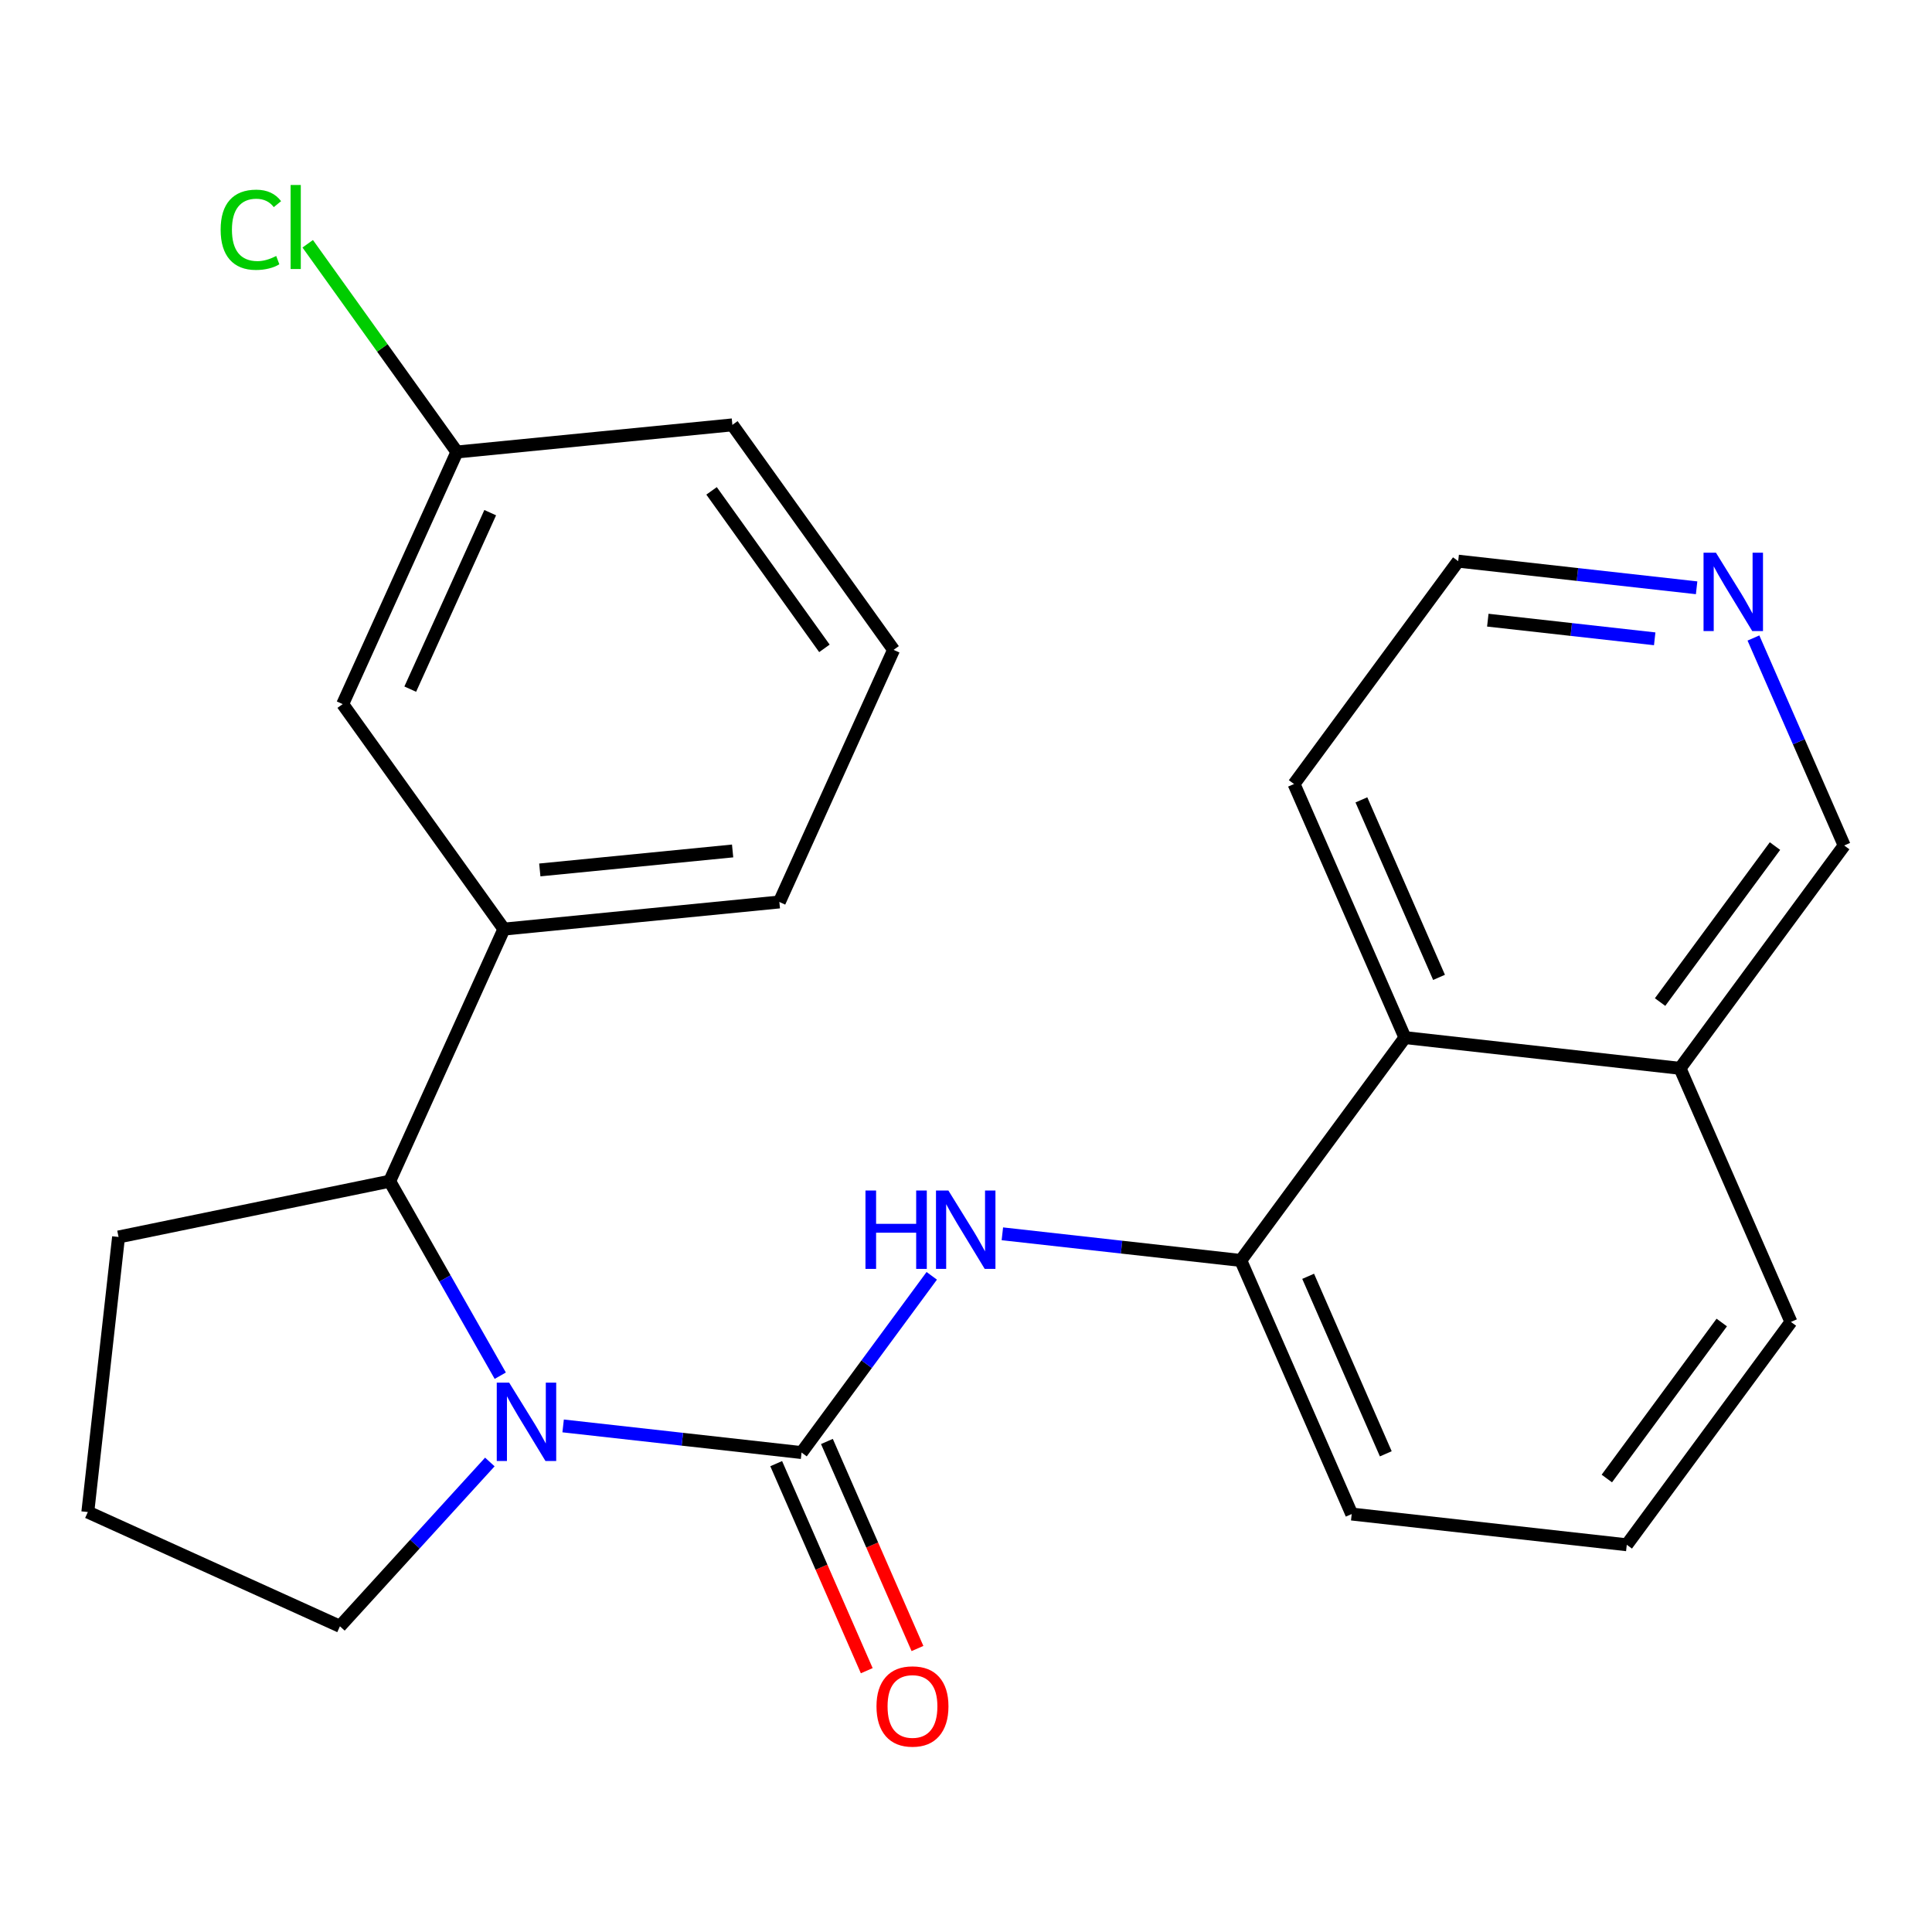 <?xml version='1.0' encoding='iso-8859-1'?>
<svg version='1.1' baseProfile='full'
              xmlns='http://www.w3.org/2000/svg'
                      xmlns:rdkit='http://www.rdkit.org/xml'
                      xmlns:xlink='http://www.w3.org/1999/xlink'
                  xml:space='preserve'
width='300px' height='300px' viewBox='0 0 300 300'>
<!-- END OF HEADER -->
<rect style='opacity:1.0;fill:#FFFFFF;stroke:none' width='300' height='300' x='0' y='0'> </rect>
<rect style='opacity:1.0;fill:#FFFFFF;stroke:none' width='300' height='300' x='0' y='0'> </rect>
<path class='bond-0 atom-0 atom-1' d='M 142.465,255.979 L 135.434,239.905' style='fill:none;fill-rule:evenodd;stroke:#FF0000;stroke-width:2.0px;stroke-linecap:butt;stroke-linejoin:miter;stroke-opacity:1' />
<path class='bond-0 atom-0 atom-1' d='M 135.434,239.905 L 128.403,223.831' style='fill:none;fill-rule:evenodd;stroke:#000000;stroke-width:2.0px;stroke-linecap:butt;stroke-linejoin:miter;stroke-opacity:1' />
<path class='bond-0 atom-0 atom-1' d='M 134.589,259.424 L 127.559,243.349' style='fill:none;fill-rule:evenodd;stroke:#FF0000;stroke-width:2.0px;stroke-linecap:butt;stroke-linejoin:miter;stroke-opacity:1' />
<path class='bond-0 atom-0 atom-1' d='M 127.559,243.349 L 120.528,227.275' style='fill:none;fill-rule:evenodd;stroke:#000000;stroke-width:2.0px;stroke-linecap:butt;stroke-linejoin:miter;stroke-opacity:1' />
<path class='bond-1 atom-1 atom-2' d='M 124.466,225.553 L 134.574,211.831' style='fill:none;fill-rule:evenodd;stroke:#000000;stroke-width:2.0px;stroke-linecap:butt;stroke-linejoin:miter;stroke-opacity:1' />
<path class='bond-1 atom-1 atom-2' d='M 134.574,211.831 L 144.682,198.109' style='fill:none;fill-rule:evenodd;stroke:#0000FF;stroke-width:2.0px;stroke-linecap:butt;stroke-linejoin:miter;stroke-opacity:1' />
<path class='bond-12 atom-1 atom-13' d='M 124.466,225.553 L 105.954,223.484' style='fill:none;fill-rule:evenodd;stroke:#000000;stroke-width:2.0px;stroke-linecap:butt;stroke-linejoin:miter;stroke-opacity:1' />
<path class='bond-12 atom-1 atom-13' d='M 105.954,223.484 L 87.443,221.416' style='fill:none;fill-rule:evenodd;stroke:#0000FF;stroke-width:2.0px;stroke-linecap:butt;stroke-linejoin:miter;stroke-opacity:1' />
<path class='bond-2 atom-2 atom-3' d='M 155.646,191.584 L 174.158,193.653' style='fill:none;fill-rule:evenodd;stroke:#0000FF;stroke-width:2.0px;stroke-linecap:butt;stroke-linejoin:miter;stroke-opacity:1' />
<path class='bond-2 atom-2 atom-3' d='M 174.158,193.653 L 192.669,195.722' style='fill:none;fill-rule:evenodd;stroke:#000000;stroke-width:2.0px;stroke-linecap:butt;stroke-linejoin:miter;stroke-opacity:1' />
<path class='bond-3 atom-3 atom-4' d='M 192.669,195.722 L 209.893,235.099' style='fill:none;fill-rule:evenodd;stroke:#000000;stroke-width:2.0px;stroke-linecap:butt;stroke-linejoin:miter;stroke-opacity:1' />
<path class='bond-3 atom-3 atom-4' d='M 203.128,198.184 L 215.185,225.748' style='fill:none;fill-rule:evenodd;stroke:#000000;stroke-width:2.0px;stroke-linecap:butt;stroke-linejoin:miter;stroke-opacity:1' />
<path class='bond-24 atom-12 atom-3' d='M 218.16,161.117 L 192.669,195.722' style='fill:none;fill-rule:evenodd;stroke:#000000;stroke-width:2.0px;stroke-linecap:butt;stroke-linejoin:miter;stroke-opacity:1' />
<path class='bond-4 atom-4 atom-5' d='M 209.893,235.099 L 252.606,239.872' style='fill:none;fill-rule:evenodd;stroke:#000000;stroke-width:2.0px;stroke-linecap:butt;stroke-linejoin:miter;stroke-opacity:1' />
<path class='bond-5 atom-5 atom-6' d='M 252.606,239.872 L 278.096,205.268' style='fill:none;fill-rule:evenodd;stroke:#000000;stroke-width:2.0px;stroke-linecap:butt;stroke-linejoin:miter;stroke-opacity:1' />
<path class='bond-5 atom-5 atom-6' d='M 249.509,229.583 L 267.352,205.36' style='fill:none;fill-rule:evenodd;stroke:#000000;stroke-width:2.0px;stroke-linecap:butt;stroke-linejoin:miter;stroke-opacity:1' />
<path class='bond-6 atom-6 atom-7' d='M 278.096,205.268 L 260.873,165.89' style='fill:none;fill-rule:evenodd;stroke:#000000;stroke-width:2.0px;stroke-linecap:butt;stroke-linejoin:miter;stroke-opacity:1' />
<path class='bond-7 atom-7 atom-8' d='M 260.873,165.89 L 286.364,131.286' style='fill:none;fill-rule:evenodd;stroke:#000000;stroke-width:2.0px;stroke-linecap:butt;stroke-linejoin:miter;stroke-opacity:1' />
<path class='bond-7 atom-7 atom-8' d='M 257.776,155.601 L 275.619,131.378' style='fill:none;fill-rule:evenodd;stroke:#000000;stroke-width:2.0px;stroke-linecap:butt;stroke-linejoin:miter;stroke-opacity:1' />
<path class='bond-27 atom-12 atom-7' d='M 218.16,161.117 L 260.873,165.89' style='fill:none;fill-rule:evenodd;stroke:#000000;stroke-width:2.0px;stroke-linecap:butt;stroke-linejoin:miter;stroke-opacity:1' />
<path class='bond-8 atom-8 atom-9' d='M 286.364,131.286 L 279.318,115.177' style='fill:none;fill-rule:evenodd;stroke:#000000;stroke-width:2.0px;stroke-linecap:butt;stroke-linejoin:miter;stroke-opacity:1' />
<path class='bond-8 atom-8 atom-9' d='M 279.318,115.177 L 272.272,99.069' style='fill:none;fill-rule:evenodd;stroke:#0000FF;stroke-width:2.0px;stroke-linecap:butt;stroke-linejoin:miter;stroke-opacity:1' />
<path class='bond-9 atom-9 atom-10' d='M 263.45,91.272 L 244.939,89.204' style='fill:none;fill-rule:evenodd;stroke:#0000FF;stroke-width:2.0px;stroke-linecap:butt;stroke-linejoin:miter;stroke-opacity:1' />
<path class='bond-9 atom-9 atom-10' d='M 244.939,89.204 L 226.427,87.135' style='fill:none;fill-rule:evenodd;stroke:#000000;stroke-width:2.0px;stroke-linecap:butt;stroke-linejoin:miter;stroke-opacity:1' />
<path class='bond-9 atom-9 atom-10' d='M 256.942,99.195 L 243.984,97.746' style='fill:none;fill-rule:evenodd;stroke:#0000FF;stroke-width:2.0px;stroke-linecap:butt;stroke-linejoin:miter;stroke-opacity:1' />
<path class='bond-9 atom-9 atom-10' d='M 243.984,97.746 L 231.026,96.299' style='fill:none;fill-rule:evenodd;stroke:#000000;stroke-width:2.0px;stroke-linecap:butt;stroke-linejoin:miter;stroke-opacity:1' />
<path class='bond-10 atom-10 atom-11' d='M 226.427,87.135 L 200.937,121.74' style='fill:none;fill-rule:evenodd;stroke:#000000;stroke-width:2.0px;stroke-linecap:butt;stroke-linejoin:miter;stroke-opacity:1' />
<path class='bond-11 atom-11 atom-12' d='M 200.937,121.74 L 218.16,161.117' style='fill:none;fill-rule:evenodd;stroke:#000000;stroke-width:2.0px;stroke-linecap:butt;stroke-linejoin:miter;stroke-opacity:1' />
<path class='bond-11 atom-11 atom-12' d='M 211.396,124.202 L 223.452,151.766' style='fill:none;fill-rule:evenodd;stroke:#000000;stroke-width:2.0px;stroke-linecap:butt;stroke-linejoin:miter;stroke-opacity:1' />
<path class='bond-13 atom-13 atom-14' d='M 76.062,227.017 L 64.423,239.774' style='fill:none;fill-rule:evenodd;stroke:#0000FF;stroke-width:2.0px;stroke-linecap:butt;stroke-linejoin:miter;stroke-opacity:1' />
<path class='bond-13 atom-13 atom-14' d='M 64.423,239.774 L 52.784,252.53' style='fill:none;fill-rule:evenodd;stroke:#000000;stroke-width:2.0px;stroke-linecap:butt;stroke-linejoin:miter;stroke-opacity:1' />
<path class='bond-25 atom-17 atom-13' d='M 60.507,183.418 L 69.094,198.519' style='fill:none;fill-rule:evenodd;stroke:#000000;stroke-width:2.0px;stroke-linecap:butt;stroke-linejoin:miter;stroke-opacity:1' />
<path class='bond-25 atom-17 atom-13' d='M 69.094,198.519 L 77.681,213.619' style='fill:none;fill-rule:evenodd;stroke:#0000FF;stroke-width:2.0px;stroke-linecap:butt;stroke-linejoin:miter;stroke-opacity:1' />
<path class='bond-14 atom-14 atom-15' d='M 52.784,252.53 L 13.636,234.792' style='fill:none;fill-rule:evenodd;stroke:#000000;stroke-width:2.0px;stroke-linecap:butt;stroke-linejoin:miter;stroke-opacity:1' />
<path class='bond-15 atom-15 atom-16' d='M 13.636,234.792 L 18.409,192.078' style='fill:none;fill-rule:evenodd;stroke:#000000;stroke-width:2.0px;stroke-linecap:butt;stroke-linejoin:miter;stroke-opacity:1' />
<path class='bond-16 atom-16 atom-17' d='M 18.409,192.078 L 60.507,183.418' style='fill:none;fill-rule:evenodd;stroke:#000000;stroke-width:2.0px;stroke-linecap:butt;stroke-linejoin:miter;stroke-opacity:1' />
<path class='bond-17 atom-17 atom-18' d='M 60.507,183.418 L 78.246,144.27' style='fill:none;fill-rule:evenodd;stroke:#000000;stroke-width:2.0px;stroke-linecap:butt;stroke-linejoin:miter;stroke-opacity:1' />
<path class='bond-18 atom-18 atom-19' d='M 78.246,144.27 L 121.018,140.058' style='fill:none;fill-rule:evenodd;stroke:#000000;stroke-width:2.0px;stroke-linecap:butt;stroke-linejoin:miter;stroke-opacity:1' />
<path class='bond-18 atom-18 atom-19' d='M 83.82,135.084 L 113.76,132.136' style='fill:none;fill-rule:evenodd;stroke:#000000;stroke-width:2.0px;stroke-linecap:butt;stroke-linejoin:miter;stroke-opacity:1' />
<path class='bond-26 atom-24 atom-18' d='M 53.212,109.334 L 78.246,144.27' style='fill:none;fill-rule:evenodd;stroke:#000000;stroke-width:2.0px;stroke-linecap:butt;stroke-linejoin:miter;stroke-opacity:1' />
<path class='bond-19 atom-19 atom-20' d='M 121.018,140.058 L 138.757,100.911' style='fill:none;fill-rule:evenodd;stroke:#000000;stroke-width:2.0px;stroke-linecap:butt;stroke-linejoin:miter;stroke-opacity:1' />
<path class='bond-20 atom-20 atom-21' d='M 138.757,100.911 L 113.723,65.974' style='fill:none;fill-rule:evenodd;stroke:#000000;stroke-width:2.0px;stroke-linecap:butt;stroke-linejoin:miter;stroke-opacity:1' />
<path class='bond-20 atom-20 atom-21' d='M 128.015,100.677 L 110.491,76.222' style='fill:none;fill-rule:evenodd;stroke:#000000;stroke-width:2.0px;stroke-linecap:butt;stroke-linejoin:miter;stroke-opacity:1' />
<path class='bond-21 atom-21 atom-22' d='M 113.723,65.974 L 70.951,70.186' style='fill:none;fill-rule:evenodd;stroke:#000000;stroke-width:2.0px;stroke-linecap:butt;stroke-linejoin:miter;stroke-opacity:1' />
<path class='bond-22 atom-22 atom-23' d='M 70.951,70.186 L 59.367,54.02' style='fill:none;fill-rule:evenodd;stroke:#000000;stroke-width:2.0px;stroke-linecap:butt;stroke-linejoin:miter;stroke-opacity:1' />
<path class='bond-22 atom-22 atom-23' d='M 59.367,54.02 L 47.782,37.853' style='fill:none;fill-rule:evenodd;stroke:#00CC00;stroke-width:2.0px;stroke-linecap:butt;stroke-linejoin:miter;stroke-opacity:1' />
<path class='bond-23 atom-22 atom-24' d='M 70.951,70.186 L 53.212,109.334' style='fill:none;fill-rule:evenodd;stroke:#000000;stroke-width:2.0px;stroke-linecap:butt;stroke-linejoin:miter;stroke-opacity:1' />
<path class='bond-23 atom-22 atom-24' d='M 76.12,79.606 L 63.703,107.01' style='fill:none;fill-rule:evenodd;stroke:#000000;stroke-width:2.0px;stroke-linecap:butt;stroke-linejoin:miter;stroke-opacity:1' />
<path  class='atom-0' d='M 136.101 264.965
Q 136.101 262.042, 137.546 260.409
Q 138.99 258.776, 141.689 258.776
Q 144.388 258.776, 145.832 260.409
Q 147.276 262.042, 147.276 264.965
Q 147.276 267.922, 145.815 269.607
Q 144.354 271.274, 141.689 271.274
Q 139.007 271.274, 137.546 269.607
Q 136.101 267.939, 136.101 264.965
M 141.689 269.899
Q 143.545 269.899, 144.543 268.661
Q 145.557 267.406, 145.557 264.965
Q 145.557 262.575, 144.543 261.372
Q 143.545 260.151, 141.689 260.151
Q 139.832 260.151, 138.818 261.354
Q 137.821 262.558, 137.821 264.965
Q 137.821 267.423, 138.818 268.661
Q 139.832 269.899, 141.689 269.899
' fill='#FF0000'/>
<path  class='atom-2' d='M 134.389 184.863
L 136.039 184.863
L 136.039 190.037
L 142.263 190.037
L 142.263 184.863
L 143.913 184.863
L 143.913 197.034
L 142.263 197.034
L 142.263 191.413
L 136.039 191.413
L 136.039 197.034
L 134.389 197.034
L 134.389 184.863
' fill='#0000FF'/>
<path  class='atom-2' d='M 147.265 184.863
L 151.254 191.309
Q 151.649 191.946, 152.285 193.097
Q 152.922 194.249, 152.956 194.318
L 152.956 184.863
L 154.572 184.863
L 154.572 197.034
L 152.904 197.034
L 148.624 189.986
Q 148.125 189.161, 147.592 188.215
Q 147.076 187.269, 146.922 186.977
L 146.922 197.034
L 145.34 197.034
L 145.34 184.863
L 147.265 184.863
' fill='#0000FF'/>
<path  class='atom-9' d='M 266.45 85.822
L 270.438 92.269
Q 270.834 92.905, 271.47 94.057
Q 272.106 95.209, 272.14 95.278
L 272.14 85.822
L 273.756 85.822
L 273.756 97.994
L 272.089 97.994
L 267.808 90.946
Q 267.31 90.12, 266.777 89.175
Q 266.261 88.229, 266.106 87.937
L 266.106 97.994
L 264.525 97.994
L 264.525 85.822
L 266.45 85.822
' fill='#0000FF'/>
<path  class='atom-13' d='M 79.062 214.694
L 83.05 221.141
Q 83.446 221.777, 84.082 222.929
Q 84.718 224.081, 84.752 224.149
L 84.752 214.694
L 86.368 214.694
L 86.368 226.866
L 84.701 226.866
L 80.42 219.817
Q 79.921 218.992, 79.388 218.046
Q 78.873 217.101, 78.718 216.808
L 78.718 226.866
L 77.136 226.866
L 77.136 214.694
L 79.062 214.694
' fill='#0000FF'/>
<path  class='atom-23' d='M 34.261 35.671
Q 34.261 32.646, 35.671 31.064
Q 37.098 29.465, 39.797 29.465
Q 42.307 29.465, 43.648 31.236
L 42.513 32.164
Q 41.533 30.875, 39.797 30.875
Q 37.957 30.875, 36.977 32.113
Q 36.015 33.333, 36.015 35.671
Q 36.015 38.078, 37.012 39.316
Q 38.026 40.554, 39.986 40.554
Q 41.327 40.554, 42.891 39.746
L 43.373 41.035
Q 42.737 41.448, 41.774 41.688
Q 40.811 41.929, 39.745 41.929
Q 37.098 41.929, 35.671 40.313
Q 34.261 38.697, 34.261 35.671
' fill='#00CC00'/>
<path  class='atom-23' d='M 45.126 28.726
L 46.708 28.726
L 46.708 41.774
L 45.126 41.774
L 45.126 28.726
' fill='#00CC00'/>
</svg>
